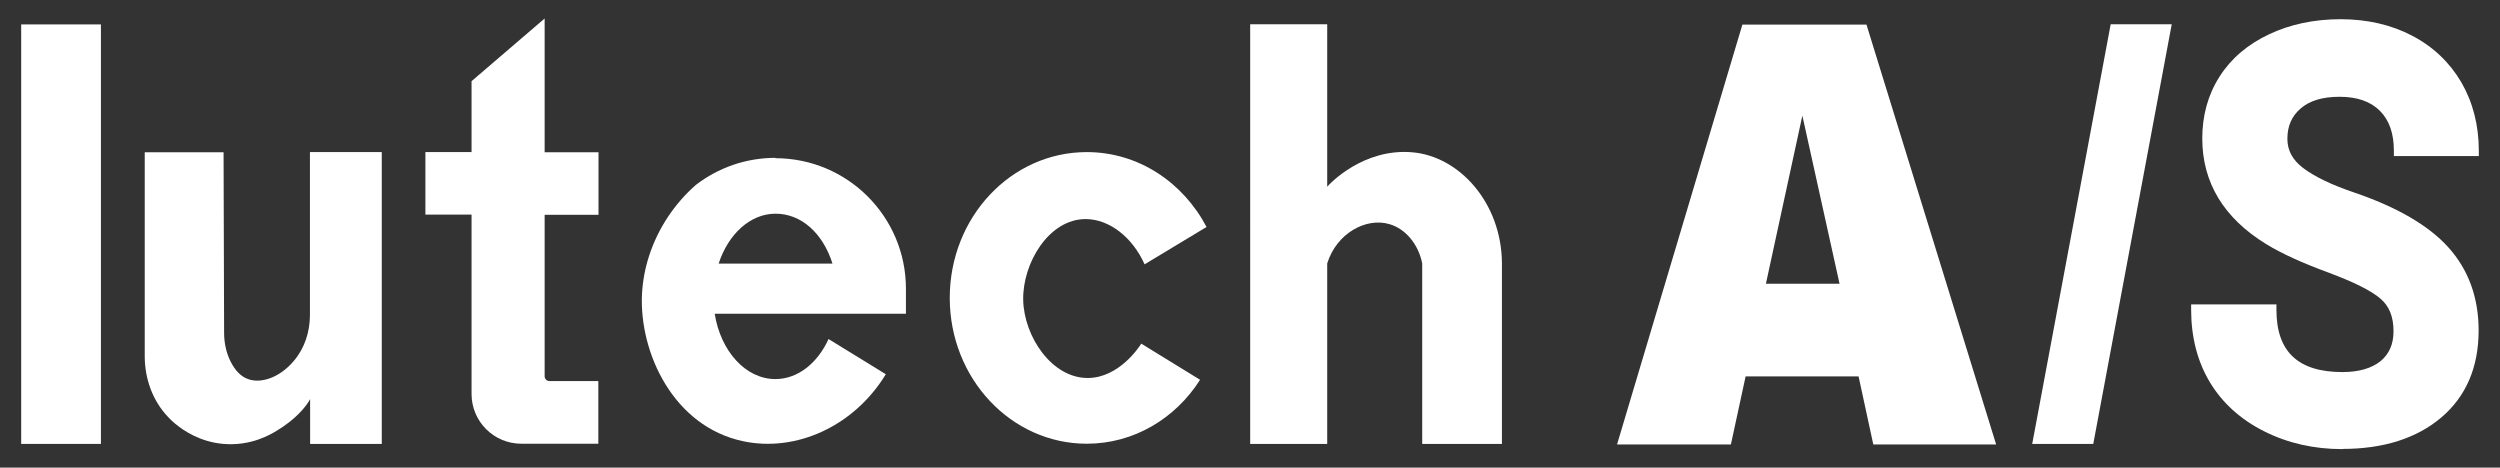 <?xml version="1.0" encoding="UTF-8"?><svg id="lutech_A_S" xmlns="http://www.w3.org/2000/svg" viewBox="0 0 139.22 26.04"><rect x="0" y="0" width="139.22" height="26.04" fill="#333333" stroke="none"/><defs><style>.cls-1{fill:#fff;}</style></defs><g id="Lutech_Logo"><g id="lutech"><rect id="l" class="cls-1" x="1.18" y="1.36" width="4.44" height="23.36"/><path id="u" class="cls-1" d="m21.26,8.48v16.24h-3.99v-2.49c-.24.43-.79,1.11-1.85,1.75-.37.23-1.46.87-2.98.74-1.28-.11-2.2-.72-2.69-1.13-.15-.12-.28-.25-.4-.38-.86-.91-1.29-2.13-1.29-3.38v-11.35h4.39c.01,3.35.02,6.7.03,10.05,0,.57.12,1.14.38,1.64.21.4.52.8.98.95.73.25,1.76-.11,2.53-1.03.6-.71.89-1.62.89-2.55v-9.07h3.99Z"/><path id="t" class="cls-1" d="m30.33,11.96v9c0,.14.12.26.26.26h2.73v3.49h-4.29c-1.53,0-2.77-1.24-2.77-2.77v-9.99h-2.57v-3.48h2.57v-3.95l4.07-3.49v7.45h3v3.48h-3Z"/><path id="e" class="cls-1" d="m43.19,8.79c-1.67,0-3.2.56-4.43,1.5-1.18,1.03-2.12,2.42-2.62,3.98-.22.68-.35,1.39-.39,2.12-.15,3.27,1.76,7.36,5.63,8.18,2.96.63,6.19-.84,7.95-3.73l-.44-.27-2.75-1.69c-.61,1.34-1.71,2.23-2.96,2.23-1.66,0-3.05-1.56-3.38-3.64h10.65v-1.39c0-4.02-3.26-7.27-7.27-7.27Zm-3.17,5.89c.53-1.63,1.75-2.78,3.17-2.78s2.63,1.07,3.17,2.78h-6.34Z"/><path id="c" class="cls-1" d="m63.56,19.14l3.27,2.01c-1.37,2.15-3.68,3.56-6.31,3.56-4.21,0-7.63-3.63-7.63-8.12s3.41-8.12,7.63-8.12c2.87,0,5.36,1.68,6.67,4.17l-3.45,2.08c-.67-1.5-1.95-2.51-3.27-2.52-2.07-.01-3.53,2.47-3.49,4.5.04,2.04,1.6,4.38,3.63,4.35,1.71-.03,2.82-1.71,2.95-1.92Z"/><path id="h" class="cls-1" d="m83.64,14.67v10.05h-4.44v-10.05c-.21-1.06-.92-1.93-1.83-2.19-1.3-.38-2.94.51-3.46,2.19v10.05h-4.29V1.35h4.29v9.05c.14-.18,2.02-2.15,4.73-1.92,2.63.22,4.98,2.82,5,6.18Z"/></g><g id="A_S"><path id="A" class="cls-1" d="m103.96,1.37h-6.93l-6.98,23.38h6.34l.82-3.79h6.29l.82,3.79h6.84l-7.22-23.38Zm-5.62,14.43l2.03-9.36,2.07,9.36h-4.1Z"/><polygon id="_" class="cls-1" points="120.94 1.35 116.57 24.72 113.17 24.72 117.54 1.35 120.94 1.35"/><path id="S" class="cls-1" d="m130.45,25.01c-1.59,0-3.05-.33-4.36-.99-1.32-.66-2.34-1.59-3.03-2.74-.69-1.15-1.04-2.51-1.04-4.03v-.3h4.75v.3c0,2.33,1.2,3.47,3.68,3.47.91,0,1.62-.21,2.12-.61.48-.4.72-.94.72-1.67,0-.8-.24-1.4-.73-1.81-.52-.45-1.5-.93-2.89-1.45-1.45-.53-2.61-1.06-3.46-1.58-2.37-1.45-3.57-3.43-3.57-5.89,0-1.28.32-2.44.96-3.44.64-1.01,1.57-1.8,2.76-2.36,1.18-.56,2.52-.84,3.99-.84s2.82.31,3.98.92c1.17.61,2.09,1.49,2.74,2.6.64,1.11.97,2.39.97,3.8v.3h-4.73v-.3c0-.96-.26-1.7-.78-2.22-.52-.52-1.27-.78-2.24-.78s-1.67.22-2.17.65c-.5.43-.74.98-.74,1.69,0,.65.29,1.18.87,1.62.63.48,1.58.94,2.82,1.36,2.39.81,4.17,1.84,5.27,3.06,1.12,1.24,1.69,2.8,1.69,4.63,0,2.05-.7,3.68-2.08,4.85-1.37,1.16-3.22,1.75-5.51,1.75Z"/></g></g></svg>